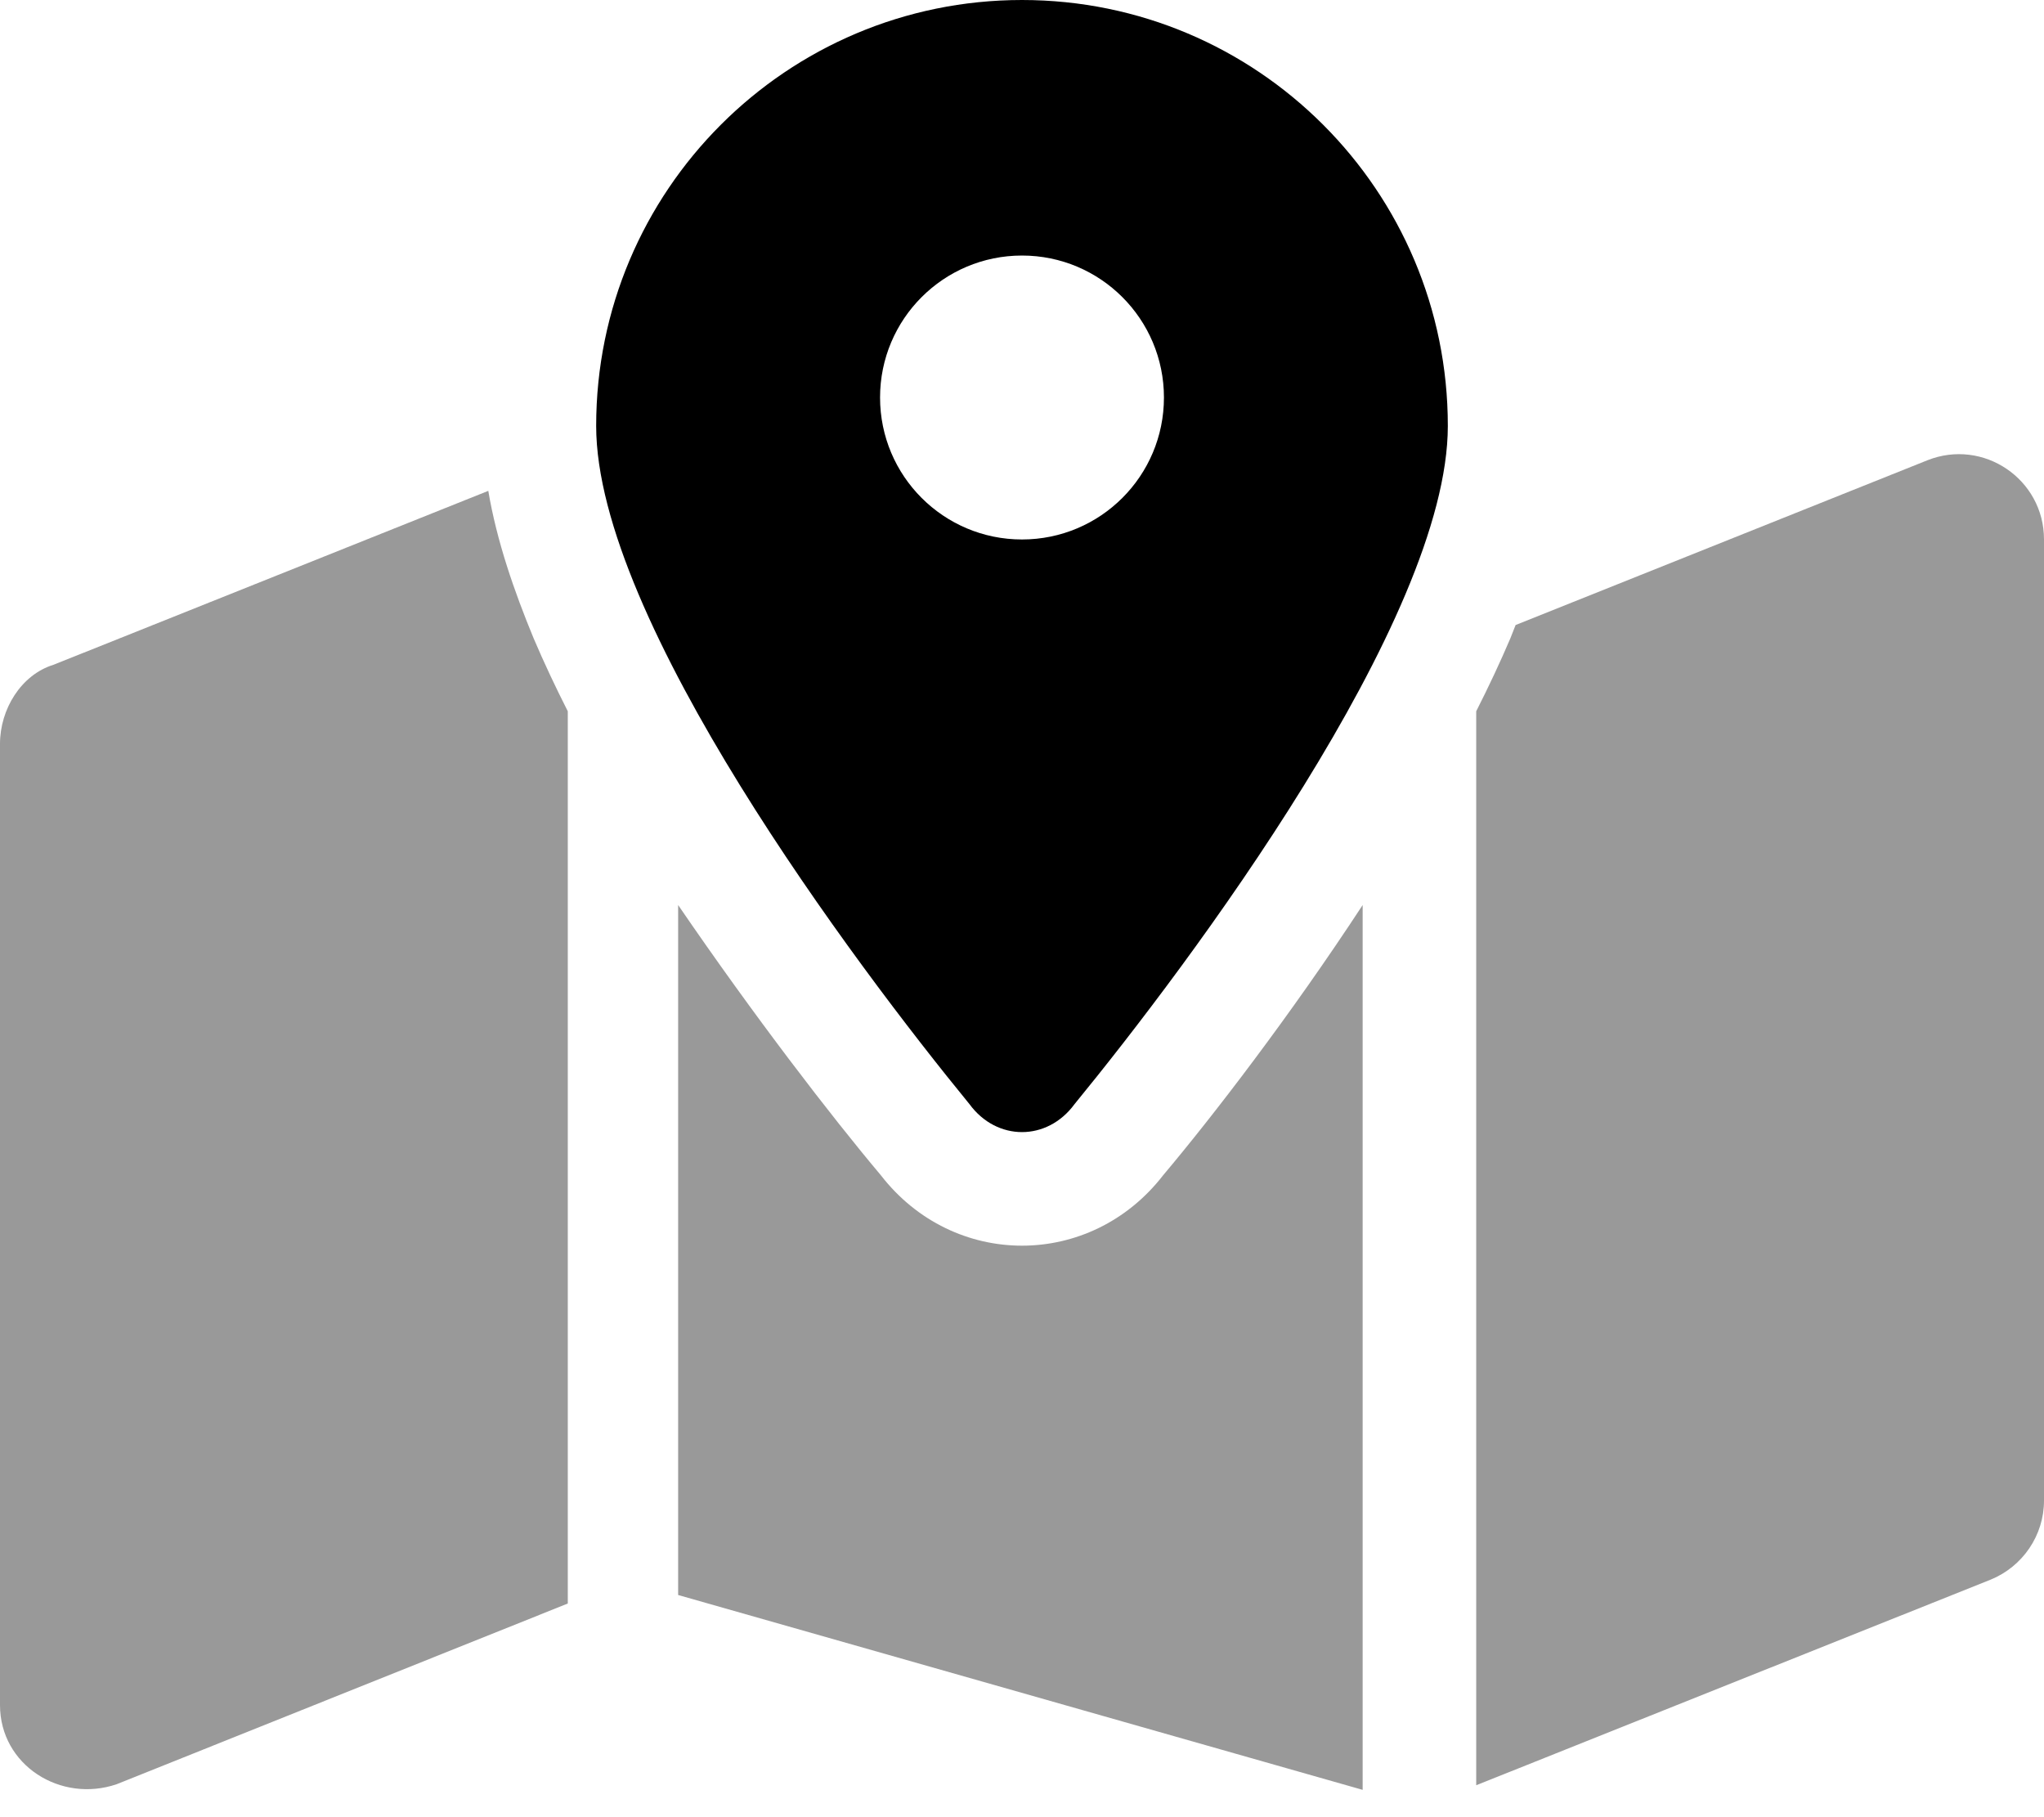 <svg xmlns="http://www.w3.org/2000/svg" viewBox="0 0 576 512"><!--! Font Awesome Pro 6.1.0 by @fontawesome - https://fontawesome.com License - https://fontawesome.com/license (Commercial License) Copyright 2022 Fonticons, Inc.--><path class="fa-primary" d="M273.2 311.1C241.1 271.9 168 174.6 168 120 168 53.73 221.7 0 288 0s120 53.73 120 120c0 54.6-73.1 151.9-105.2 191.1-7.7 10.5-21.9 10.5-29.6 0zM288 152c22.1 0 40-17.9 40-40 0-22.09-17.9-40-40-40s-40 17.91-40 40c0 22.1 17.9 40 40 40z"/><path d="M416 503V200.4c3.5-6.9 6.7-13.7 9.6-20.5.5-1.3 1-2.5 1.5-3.8l116-46.4c15.8-6.3 32.9 5.3 32.9 22.3v270.8c0 9.8-6 18.6-15.1 22.3L416 503zM15.09 187.3l122.51-49c2.4 14.2 7.3 28.3 12.8 41.6 2.9 6.8 6.1 13.6 9.6 20.5v251.4L32.91 502.7C17.15 508.1 0 497.4 0 480.4V209.6c0-9.8 5.975-19.5 15.09-22.3zM384 504.3l-192.9-54.9V255c21.4 31.3 43.2 59.6 57.1 76.1 20.5 26.5 59.1 26.5 79.6 0 13.9-16.5 35.7-44.8 56.2-76.1v249.3z" style="opacity:.4"/></svg>